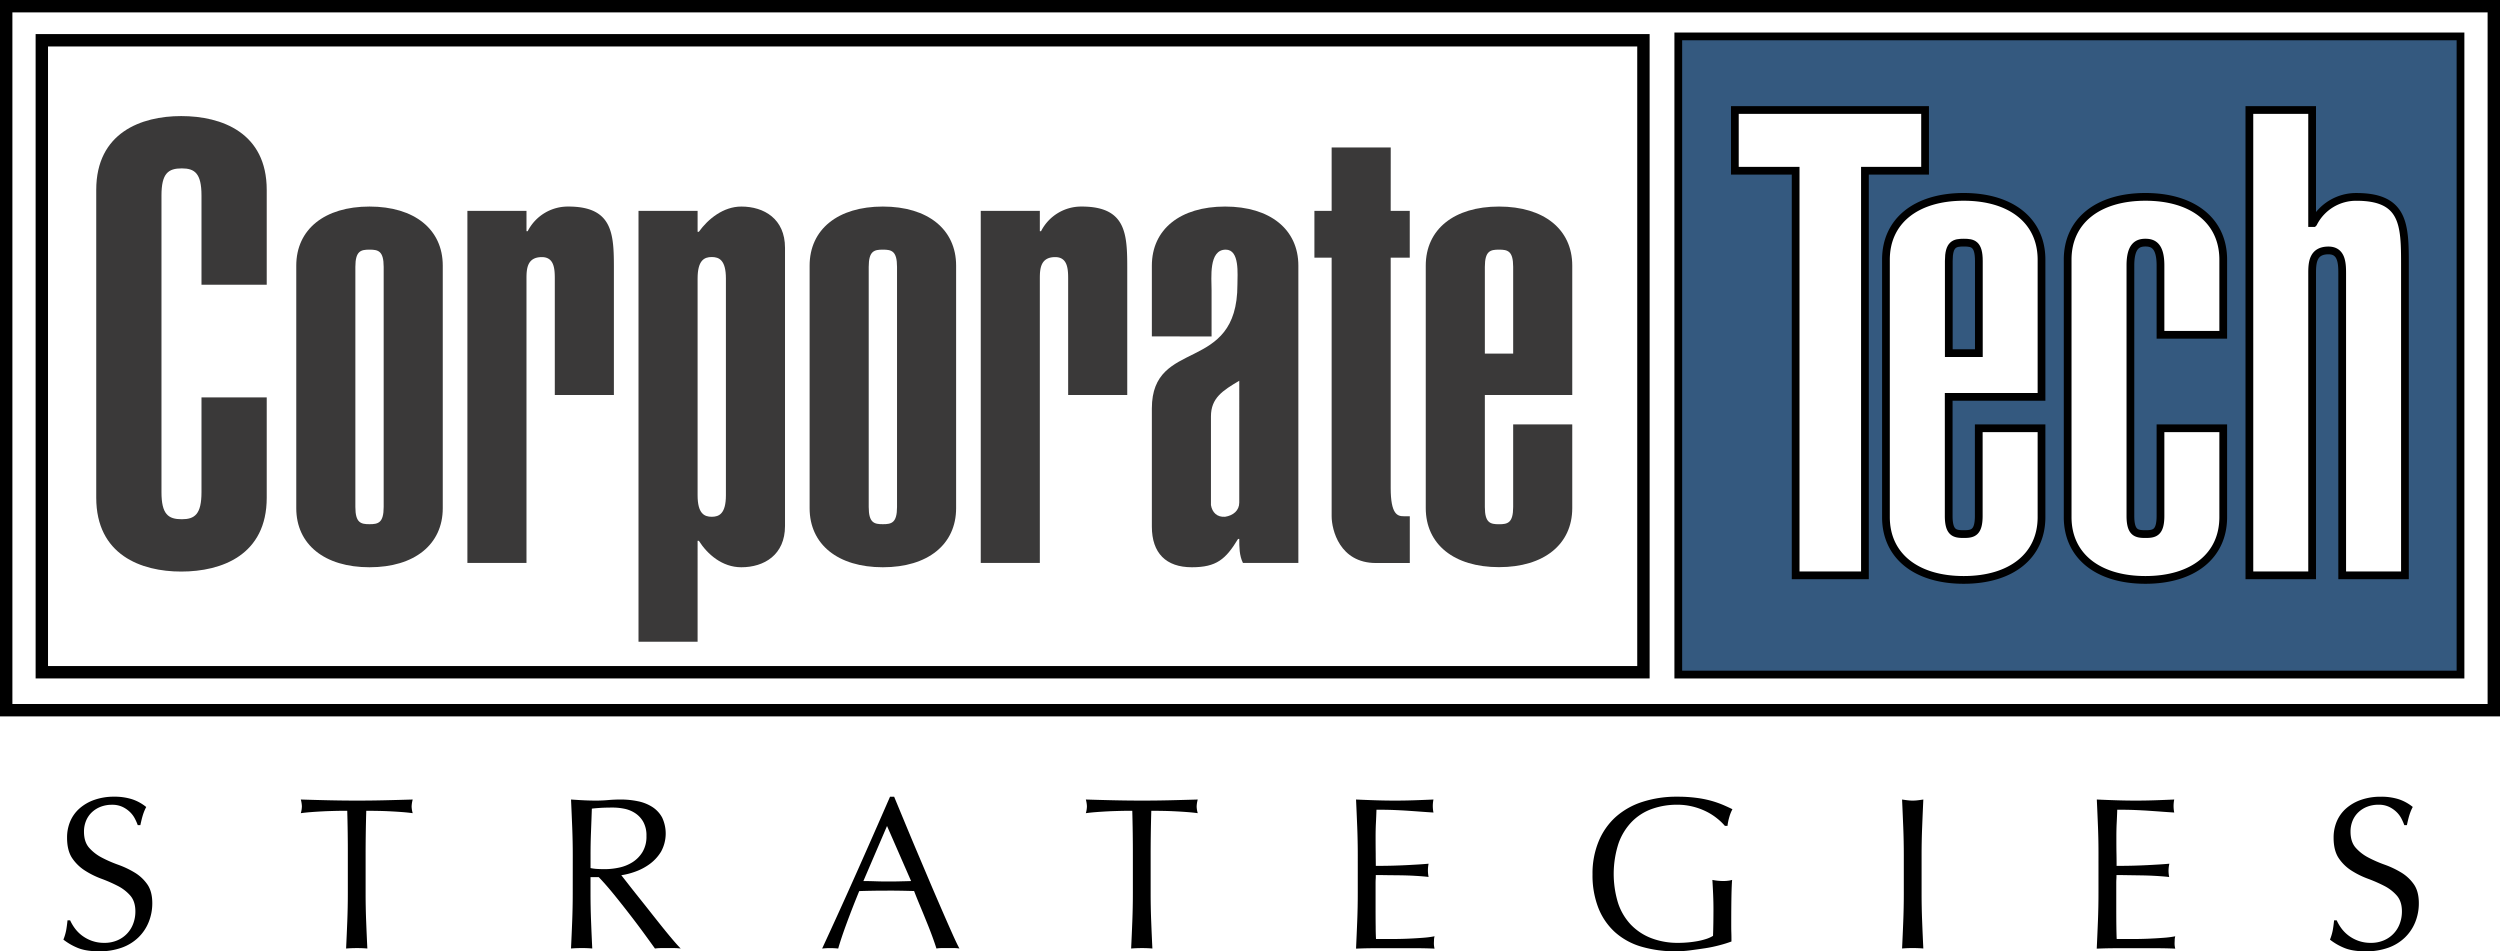 <svg id="Layer_2" data-name="Layer 2" xmlns="http://www.w3.org/2000/svg" viewBox="0 0 1614 614.17"><defs><style>.cls-1{fill:#3a3939;}.cls-2{fill:#34597f;stroke-width:5px;}.cls-2,.cls-3{stroke:#000;stroke-miterlimit:10;}.cls-3{fill:none;stroke-width:8px;}</style></defs><title>corptech_company2</title><path class="cls-1" d="M292.08,408.82V351.2c0-14.31-4.37-17.49-12.72-17.49-8.74,0-13.11,3.18-13.11,17.49V542.74c0,14.3,4.37,17.48,13.11,17.48,8.35,0,12.72-3.18,12.72-17.48v-61.2H334.2v64.77c0,37-29,47.69-55.23,47.69-25.83,0-54.84-10.73-54.84-47.69V347.62c0-36.95,29-47.68,54.84-47.68,26.22,0,55.23,10.73,55.23,47.68v61.2Z" transform="translate(-162 -225)"/><path class="cls-1" d="M447.85,553.07c0,23.45-18.28,38.15-47.29,38.15s-47.29-14.7-47.29-38.15V396.5c0-23.44,18.28-38.15,47.29-38.15s47.29,14.71,47.29,38.15ZM409.7,397.3c0-10.34-3.57-11.13-9.14-11.13s-9.14.79-9.14,11.13v155c0,10.33,3.58,11.12,9.14,11.12s9.14-.79,9.14-11.12Z" transform="translate(-162 -225)"/><path class="cls-1" d="M463.75,361.13H501.9v13.12h.79a29.08,29.08,0,0,1,26.23-15.9c30.2,0,29.41,19.47,29.41,43.32V480H520.18v-75.1c0-6.36-.4-13.91-8.35-13.91-9.54,0-9.93,7.55-9.93,13.91V588.44H463.75Z" transform="translate(-162 -225)"/><path class="cls-1" d="M574.22,361.13h38.15v13.51h.8c6-8.34,15.89-16.29,27.41-16.29,14.71,0,28.22,7.95,28.22,26.63V564.59c0,18.68-13.51,26.63-28.22,26.63-12.31,0-21.85-8.35-27.41-17.09h-.8V639.3H574.22Zm56.43,43.72c0-11.93-4.37-13.91-9.14-13.91s-9.14,2-9.14,13.91V544.73c0,11.92,4.37,13.9,9.14,13.9s9.14-2,9.14-13.9Z" transform="translate(-162 -225)"/><path class="cls-1" d="M779.27,553.07c0,23.45-18.28,38.15-47.29,38.15s-47.29-14.7-47.29-38.15V396.5c0-23.44,18.28-38.15,47.29-38.15s47.29,14.71,47.29,38.15ZM741.12,397.3c0-10.34-3.57-11.13-9.14-11.13s-9.14.79-9.14,11.13v155c0,10.33,3.58,11.12,9.14,11.12s9.14-.79,9.14-11.12Z" transform="translate(-162 -225)"/><path class="cls-1" d="M795.17,361.13h38.15v13.12h.79a29.08,29.08,0,0,1,26.23-15.9c30.2,0,29.41,19.47,29.41,43.32V480H851.6v-75.1c0-6.36-.4-13.91-8.35-13.91-9.54,0-9.93,7.55-9.93,13.91V588.44H795.17Z" transform="translate(-162 -225)"/><path class="cls-1" d="M1000.22,588.44H964.45c-2.38-4.77-2.38-10.33-2.38-15.5h-.79c-7.95,13.11-13.91,18.28-29.81,18.28-16.69,0-25.83-9.14-25.83-26.23v-76.3c0-46.09,55.24-21.85,55.24-79.87,0-6.76,1.59-22.65-7.55-22.65-11.13,0-9.14,18.28-9.14,26.23v29.8H905.64V396.5c0-23.44,18.28-38.15,47.29-38.15s47.29,14.71,47.29,38.15ZM962.07,470.81c-10.73,6.36-18.28,11.13-18.28,23.05v57.22c.79,4.77,4,7.95,9.14,7.55,5.17-.79,9.14-4,9.14-9.14Z" transform="translate(-162 -225)"/><path class="cls-1" d="M1059.83,361.13h12.31v30.2h-12.31V540c0,17.08,4.37,18.28,8.34,18.28h4v30.2h-21.85c-23.45,0-28.61-21.46-28.61-30.2V391.33h-11.13v-30.2h11.13V320.2h38.15Z" transform="translate(-162 -225)"/><path class="cls-1" d="M1177.05,499v54c0,23.45-18.28,38.15-47.29,38.15s-47.29-14.7-47.29-38.15V396.5c0-23.44,18.28-38.15,47.29-38.15s47.29,14.71,47.29,38.15V480h-56.43v72.33c0,10.33,3.58,11.12,9.14,11.12s9.14-.79,9.14-11.12V499ZM1138.9,397.3c0-10.34-3.57-11.13-9.14-11.13s-9.14.79-9.14,11.13v56h18.28Z" transform="translate(-162 -225)"/><path class="cls-2" d="M1429.84,381.64c-5.9,0-9.7.84-9.7,11.82V453h19.41v-59.5C1439.55,382.48,1435.75,381.64,1429.84,381.64Z" transform="translate(-162 -225)"/><path class="cls-2" d="M1245.5,248.5v412h505v-412ZM1366,596.44h-44.73V335.22h-39.25V296h122.81v39.24H1366Zm114-115.21h-59.92V558c0,11,3.8,11.81,9.7,11.81s9.71-.84,9.71-11.81V501.49h40.51v57.39c0,24.9-19.41,40.51-50.22,40.51s-50.21-15.61-50.21-40.51V392.61c0-24.9,19.41-40.51,50.21-40.51s50.22,15.61,50.22,40.51Zm117.32-40.09h-40.51V396.41c0-12.66-4.65-14.77-9.71-14.77s-9.71,2.11-9.71,14.77V558c0,11,3.8,11.81,9.71,11.81s9.71-.84,9.71-11.81V501.49h40.51v57.39c0,24.9-19.41,40.51-50.22,40.51s-50.22-15.61-50.22-40.51V392.61c0-24.9,19.41-40.51,50.22-40.51s50.22,15.61,50.22,40.51Zm117.31,155.3h-40.51v-195c0-6.75-.42-14.76-8.86-14.76-10.13,0-10.55,8-10.55,14.76v195h-40.51V296h40.51v73h.84a30.88,30.88,0,0,1,27.86-16.88c30.8,0,31.22,18.15,31.22,43.47Z" transform="translate(-162 -225)"/><rect class="cls-3" x="4" y="4" width="1606" height="454.5"/><path d="M1219,255V655H193V255H1219m8-8H185V663H1227V247Z" transform="translate(-162 -225)"/><path d="M210.27,824.26a23,23,0,0,0,4.62,4.69,23.9,23.9,0,0,0,6.37,3.43,23.48,23.48,0,0,0,8.12,1.33,20.77,20.77,0,0,0,8.33-1.61A18.57,18.57,0,0,0,248,821.32a22.06,22.06,0,0,0,1.4-7.91q0-6.43-3.29-10.22a27.11,27.11,0,0,0-8.19-6.3,95.46,95.46,0,0,0-10.57-4.62A54.54,54.54,0,0,1,216.78,787a28.16,28.16,0,0,1-8.19-8q-3.28-4.9-3.29-13.16a26.58,26.58,0,0,1,2.1-10.71,23.3,23.3,0,0,1,6.09-8.33,28.91,28.91,0,0,1,9.59-5.46,38,38,0,0,1,12.6-2A37.44,37.44,0,0,1,247.3,741a28.85,28.85,0,0,1,9.1,5,30.38,30.38,0,0,0-2.1,5q-.84,2.65-1.68,6.72h-1.68a33.31,33.31,0,0,0-1.89-4.27,16.16,16.16,0,0,0-3.22-4.27,17.9,17.9,0,0,0-4.83-3.29,15.46,15.46,0,0,0-6.72-1.33,20,20,0,0,0-7.21,1.26,17.38,17.38,0,0,0-5.74,3.57,15.84,15.84,0,0,0-3.78,5.53,18.29,18.29,0,0,0-1.33,7q0,6.58,3.29,10.36a28.38,28.38,0,0,0,8.19,6.37,80.36,80.36,0,0,0,10.57,4.62,58.94,58.94,0,0,1,10.57,5,26.91,26.91,0,0,1,8.19,7.56q3.3,4.62,3.29,12.32A32.34,32.34,0,0,1,258,820.27a28.68,28.68,0,0,1-6.72,10,29.85,29.85,0,0,1-10.78,6.58A42.28,42.28,0,0,1,226,839.17q-8.67,0-14.07-2.31a38.49,38.49,0,0,1-9-5.25,32.49,32.49,0,0,0,1.75-5.81c.33-1.73.63-3.94.91-6.65h1.68A28.35,28.35,0,0,0,210.27,824.26Z" transform="translate(-162 -225)"/><path d="M386.18,748.45c-2.42,0-5,0-7.63.07s-5.32.14-8,.28-5.22.3-7.7.49-4.69.42-6.65.7a16.82,16.82,0,0,0,.7-4.48,19.11,19.11,0,0,0-.7-4.34q9.24.29,18.06.49t18.06.21q9.24,0,18.06-.21t18.06-.49a19.94,19.94,0,0,0-.7,4.48,16.91,16.91,0,0,0,.7,4.34c-2-.28-4.17-.51-6.65-.7s-5-.35-7.7-.49-5.32-.23-8-.28-5.2-.07-7.63-.07q-.42,14.41-.42,29v24.08q0,9.24.35,18.2t.77,17.64q-3.21-.29-6.86-.28t-6.86.28q.42-8.69.77-17.64t.35-18.2V777.43Q386.6,762.87,386.18,748.45Z" transform="translate(-162 -225)"/><path d="M531.78,777.43q0-9.24-.35-18.13t-.77-18.13q4.07.29,8,.49t8,.21q4.07,0,8-.35t8-.35a54,54,0,0,1,11.2,1.12,27.2,27.2,0,0,1,9.31,3.71,18.75,18.75,0,0,1,6.3,6.79,24.29,24.29,0,0,1-.7,22.05,27.88,27.88,0,0,1-7.35,8,36.25,36.25,0,0,1-9.31,4.9,46.17,46.17,0,0,1-9,2.31q1.68,2.1,4.62,5.88t6.58,8.33q3.64,4.54,7.56,9.52t7.56,9.52q3.64,4.54,6.86,8.33t5.18,5.74a31.19,31.19,0,0,0-4.2-.28H588.9a28.23,28.23,0,0,0-4.06.28q-2.1-2.94-6.37-8.82T569,815.93q-5.17-6.72-10.57-13.37t-9.87-11.27h-5.32v10.22q0,9.24.35,18.2t.77,17.64q-3.21-.29-6.86-.28t-6.86.28q.42-8.69.77-17.64t.35-18.2Zm11.48,8a28.33,28.33,0,0,0,4.27.56c1.54.09,3.25.14,5.11.14a44.27,44.27,0,0,0,9-1,26.17,26.17,0,0,0,8.61-3.43,20.27,20.27,0,0,0,6.51-6.58,19.27,19.27,0,0,0,2.59-10.43,18,18,0,0,0-2-9A16.12,16.12,0,0,0,572.1,750a19.9,19.9,0,0,0-7-2.87,37.34,37.34,0,0,0-7.42-.77q-4.89,0-8.12.21c-2.14.14-4,.3-5.46.49q-.27,7.69-.56,15.26t-.28,15.12Z" transform="translate(-162 -225)"/><path d="M781.4,837.35a25.8,25.8,0,0,0-3.71-.28h-7.42a25.8,25.8,0,0,0-3.71.28q-1-3.23-2.66-7.77t-3.71-9.52q-2-5-4.13-10.08t-3.92-9.73q-4.49-.13-9.1-.21T733.8,800q-4.34,0-8.54.07t-8.54.21q-4.49,10.92-8.12,20.79t-5.46,16.31a48.05,48.05,0,0,0-10.36,0q11.34-24.5,22.12-48.72t21.7-49.28h2.66l7.28,17.57q3.91,9.45,8,19.11t8.12,19.18q4.07,9.52,7.63,17.71t6.44,14.63Q779.58,834,781.4,837.35Zm-62-43.54q3.64,0,7.56.14t7.56.14c2.61,0,5.23,0,7.84-.07s5.23-.12,7.84-.21l-15.54-35.56Z" transform="translate(-162 -225)"/><path d="M893,748.45c-2.42,0-5,0-7.63.07s-5.32.14-8,.28-5.22.3-7.7.49-4.69.42-6.65.7a16.82,16.82,0,0,0,.7-4.48,19.11,19.11,0,0,0-.7-4.34q9.24.29,18.06.49t18.06.21q9.24,0,18.06-.21t18.06-.49a19.94,19.94,0,0,0-.7,4.48,16.91,16.91,0,0,0,.7,4.34c-2-.28-4.17-.51-6.65-.7s-5-.35-7.7-.49-5.32-.23-8-.28-5.2-.07-7.63-.07q-.42,14.41-.42,29v24.08q0,9.24.35,18.2t.77,17.64q-3.21-.29-6.86-.28t-6.86.28q.42-8.69.77-17.64t.35-18.2V777.43Q893.4,762.87,893,748.45Z" transform="translate(-162 -225)"/><path d="M1038.23,759.09q-.35-9-.77-17.92,6.3.29,12.53.49t12.53.21q6.3,0,12.46-.21t12.46-.49a21.21,21.21,0,0,0,0,8.4c-3-.19-5.71-.37-8.19-.56s-5.08-.37-7.84-.56-5.76-.35-9-.49-7.18-.21-11.76-.21c-.09,3-.21,5.83-.35,8.54s-.21,5.79-.21,9.24q0,5.46.07,10.64c0,3.45.07,6.07.07,7.84q6.16,0,11.06-.14t9-.35c2.71-.14,5.2-.28,7.49-.42s4.46-.3,6.51-.49a22.1,22.1,0,0,0-.42,4.34,21.37,21.37,0,0,0,.42,4.2q-3.65-.42-8.47-.7c-3.22-.19-6.44-.3-9.66-.35L1057,790c-2.84-.05-5.11-.07-6.79-.07,0,.84,0,1.75-.07,2.73s-.07,2.22-.07,3.71v13.86q0,8,.07,13.16c0,3.45.12,6.07.21,7.84h9.8q5.33,0,10.43-.21t9.66-.56a61.59,61.59,0,0,0,7.91-1,10.7,10.7,0,0,0-.35,2.17c0,.79-.07,1.52-.07,2.17a13,13,0,0,0,.42,3.64q-6.3-.29-12.53-.28H1050.2q-6.3,0-12.74.28.42-9,.77-17.85t.35-18.13V777.29Q1038.58,768.05,1038.23,759.09Z" transform="translate(-162 -225)"/><path d="M1270.35,753.21a37.76,37.76,0,0,0-7-4.41,43.31,43.31,0,0,0-8.54-3.08,40.74,40.74,0,0,0-10-1.19,48,48,0,0,0-16.17,2.66,34.47,34.47,0,0,0-13,8.19,38.33,38.33,0,0,0-8.68,14,64,64,0,0,0-.35,38.57,37.3,37.3,0,0,0,8.19,13.93,36.38,36.38,0,0,0,13.16,8.75,47.44,47.44,0,0,0,17.57,3.08q2.94,0,6.16-.28c2.15-.19,4.22-.47,6.23-.84a44,44,0,0,0,5.6-1.4,20.17,20.17,0,0,0,4.41-2q.15-4.2.21-8.4t.07-8.54c0-3.27-.07-6.53-.21-9.8s-.3-6.39-.49-9.38a34,34,0,0,0,6.72.7c1,0,2,0,3.08-.14a14.57,14.57,0,0,0,2.94-.56c-.18,2.15-.33,5.53-.42,10.15s-.14,10.71-.14,18.27c0,1.87,0,3.76.07,5.67s.07,3.8.07,5.67a76.78,76.78,0,0,1-7.35,2.31,87.53,87.53,0,0,1-9.38,2q-5,.76-9.94,1.4a72.28,72.28,0,0,1-9,.63,77.78,77.78,0,0,1-22.47-3,44,44,0,0,1-17-9.31,41.8,41.8,0,0,1-10.78-15.68,57.75,57.75,0,0,1-3.78-21.7,54.31,54.31,0,0,1,3.92-21.21A43.65,43.65,0,0,1,1205,752.51a48,48,0,0,1,17.29-9.8,71.22,71.22,0,0,1,22.47-3.36,93.22,93.22,0,0,1,12.67.77,67.53,67.53,0,0,1,9.8,2,65.14,65.14,0,0,1,7.49,2.66q3.23,1.4,5.74,2.66a24.11,24.11,0,0,0-2,5,33.23,33.23,0,0,0-1.19,5.74h-1.68A36.41,36.41,0,0,0,1270.35,753.21Z" transform="translate(-162 -225)"/><path d="M1390.75,759.3q-.35-8.89-.77-18.13c1.21.19,2.38.35,3.5.49a27,27,0,0,0,6.72,0c1.12-.14,2.29-.3,3.5-.49q-.42,9.24-.77,18.13t-.35,18.13v24.08q0,9.24.35,18.2t.77,17.64c-2.15-.19-4.43-.28-6.86-.28s-4.71.09-6.86.28q.42-8.69.77-17.64t.35-18.2V777.43Q1391.1,768.19,1390.75,759.3Z" transform="translate(-162 -225)"/><path d="M1516.47,759.09q-.35-9-.77-17.92,6.3.29,12.53.49t12.53.21q6.3,0,12.46-.21t12.46-.49a21.21,21.21,0,0,0,0,8.4c-3-.19-5.71-.37-8.19-.56s-5.08-.37-7.84-.56-5.76-.35-9-.49-7.18-.21-11.76-.21c-.09,3-.21,5.83-.35,8.54s-.21,5.79-.21,9.24c0,3.64,0,7.19.07,10.64s.07,6.07.07,7.84q6.16,0,11.06-.14t9-.35q4.07-.21,7.49-.42t6.51-.49A22.1,22.1,0,0,0,1562,787a21.37,21.37,0,0,0,.42,4.2c-2.42-.28-5.25-.51-8.47-.7s-6.44-.3-9.66-.35l-9.1-.14c-2.84-.05-5.11-.07-6.79-.07,0,.84,0,1.75-.07,2.73s-.07,2.22-.07,3.71v13.86q0,8,.07,13.16c.05,3.45.12,6.07.21,7.84h9.8q5.32,0,10.43-.21t9.66-.56a61.59,61.59,0,0,0,7.91-1,10.7,10.7,0,0,0-.35,2.17c0,.79-.07,1.52-.07,2.17a13,13,0,0,0,.42,3.64q-6.3-.29-12.53-.28h-25.41q-6.3,0-12.74.28.42-9,.77-17.85t.35-18.13V777.29Q1516.82,768.05,1516.47,759.09Z" transform="translate(-162 -225)"/><path d="M1673.55,824.26a23,23,0,0,0,4.62,4.69,23.9,23.9,0,0,0,6.37,3.43,23.44,23.44,0,0,0,8.12,1.33,20.77,20.77,0,0,0,8.33-1.61,18.57,18.57,0,0,0,10.29-10.78,22.28,22.28,0,0,0,1.4-7.91q0-6.43-3.29-10.22a27.11,27.11,0,0,0-8.19-6.3,95.46,95.46,0,0,0-10.57-4.62,54.54,54.54,0,0,1-10.57-5.25,28,28,0,0,1-8.19-8q-3.28-4.9-3.29-13.16a26.58,26.58,0,0,1,2.1-10.71,23.3,23.3,0,0,1,6.09-8.33,28.91,28.91,0,0,1,9.59-5.46,37.87,37.87,0,0,1,12.6-2,37.44,37.44,0,0,1,11.62,1.61,28.85,28.85,0,0,1,9.1,5,30.38,30.38,0,0,0-2.1,5q-.84,2.65-1.68,6.72h-1.68a36.36,36.36,0,0,0-1.89-4.27,16.38,16.38,0,0,0-3.22-4.27,17.9,17.9,0,0,0-4.83-3.29,15.49,15.49,0,0,0-6.72-1.33,20,20,0,0,0-7.21,1.26,17.38,17.38,0,0,0-5.74,3.57,15.84,15.84,0,0,0-3.78,5.53,18.29,18.29,0,0,0-1.33,7q0,6.58,3.29,10.36a28.25,28.25,0,0,0,8.19,6.37,80.36,80.36,0,0,0,10.57,4.62,58.94,58.94,0,0,1,10.57,5,26.91,26.91,0,0,1,8.19,7.56q3.29,4.62,3.29,12.32a32.34,32.34,0,0,1-2.31,12.18,28.68,28.68,0,0,1-6.72,10,29.85,29.85,0,0,1-10.78,6.58,42.36,42.36,0,0,1-14.49,2.31q-8.67,0-14.07-2.31a38.49,38.49,0,0,1-9-5.25,33.34,33.34,0,0,0,1.75-5.81c.33-1.73.63-3.94.91-6.65h1.68A28.35,28.35,0,0,0,1673.55,824.26Z" transform="translate(-162 -225)"/></svg>